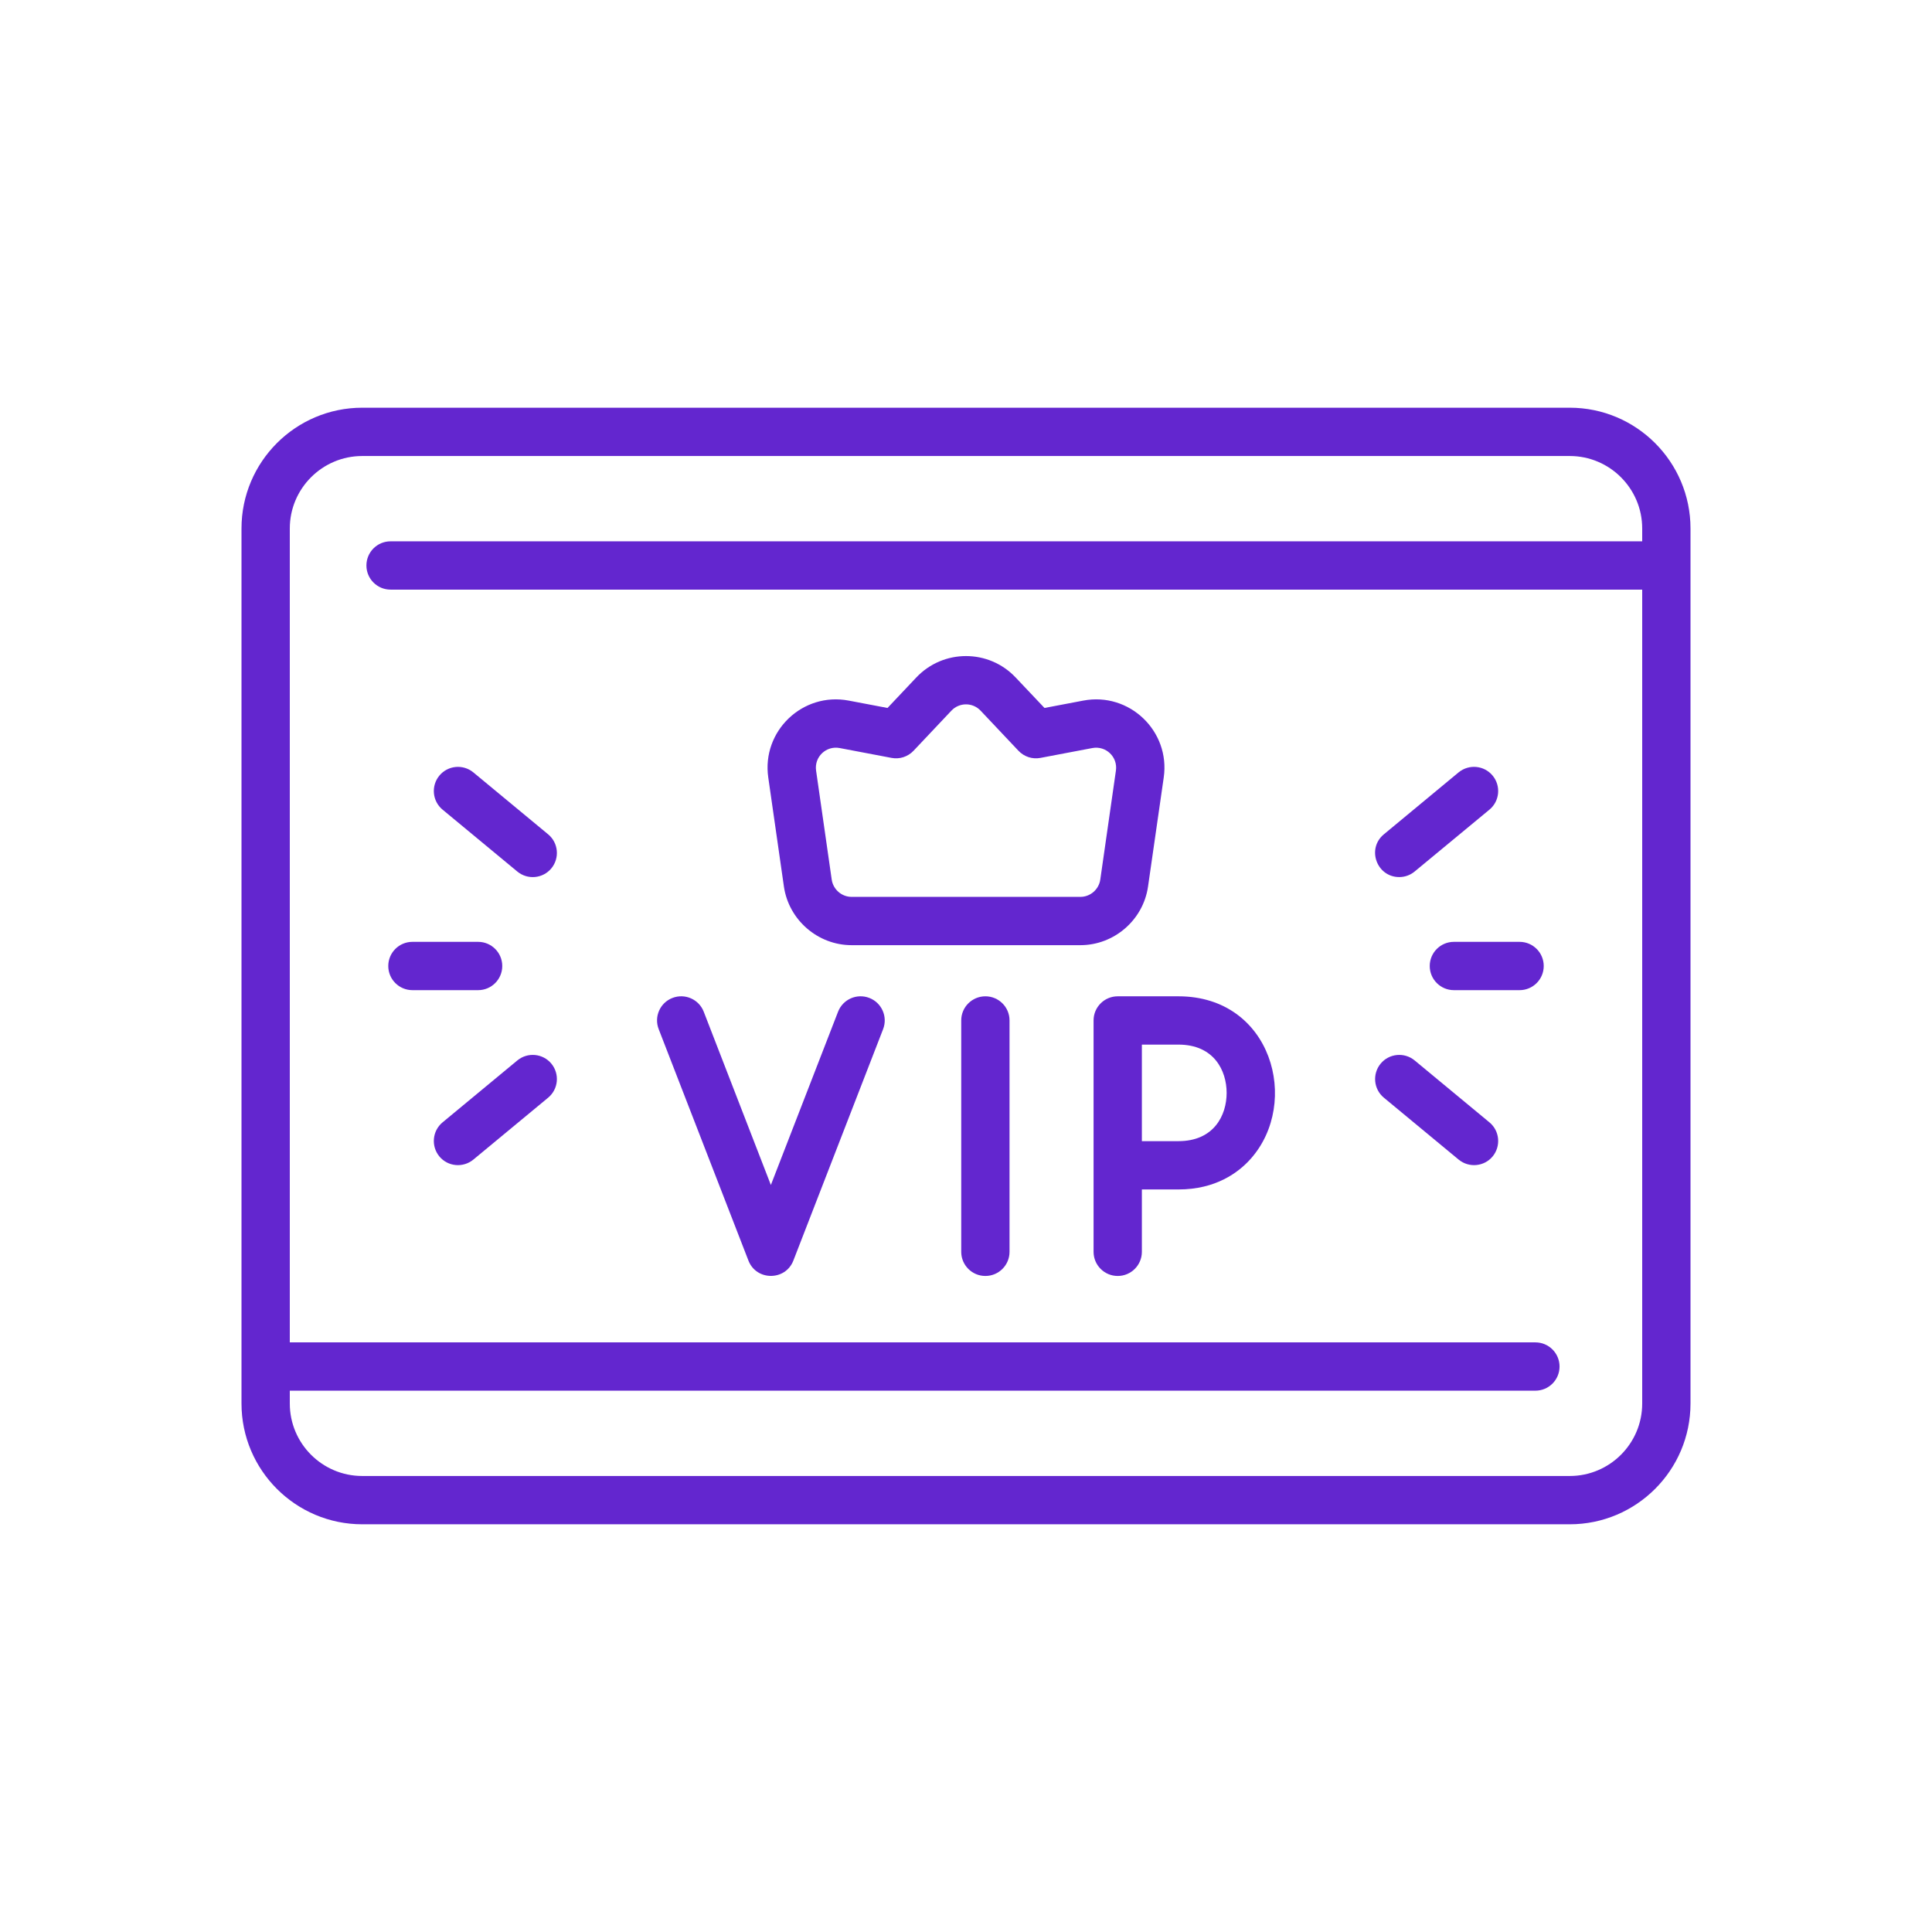 <?xml version="1.0" encoding="UTF-8"?>
<svg xmlns="http://www.w3.org/2000/svg" width="32" height="32" viewBox="0 0 32 32" fill="none">
  <path d="M26 6.753H6C4.897 6.753 4 7.65 4 8.753V23.247C4 24.35 4.897 25.247 6 25.247H26C27.103 25.247 28 24.35 28 23.247V8.753C28 7.65 27.103 6.753 26 6.753ZM26 24.447H6C5.338 24.447 4.8 23.909 4.8 23.247V23.034H25.431C25.652 23.034 25.831 22.855 25.831 22.634C25.831 22.413 25.652 22.234 25.431 22.234H4.8V8.753C4.8 8.092 5.338 7.553 6 7.553H26C26.662 7.553 27.2 8.092 27.2 8.753V8.966H6.469C6.248 8.966 6.069 9.145 6.069 9.366C6.069 9.587 6.248 9.766 6.469 9.766H27.2V23.247C27.2 23.909 26.662 24.447 26 24.447Z" fill="#6326CF"></path>
  <path d="M19.015 14.684L19.275 12.878C19.386 12.11 18.706 11.459 17.943 11.604L17.3 11.726L16.823 11.222C16.377 10.748 15.623 10.748 15.176 11.222L14.7 11.726L14.057 11.604C13.294 11.459 12.614 12.109 12.725 12.878L12.984 14.684C13.064 15.237 13.546 15.655 14.105 15.655H17.895C18.454 15.655 18.936 15.237 19.015 14.684ZM18.483 12.764L18.224 14.57C18.2 14.732 18.059 14.855 17.895 14.855H14.105C13.941 14.855 13.8 14.732 13.776 14.57L13.517 12.764C13.484 12.538 13.682 12.347 13.908 12.39L14.766 12.553C14.9 12.579 15.038 12.534 15.132 12.434L15.758 11.771C15.889 11.632 16.11 11.631 16.242 11.771L16.868 12.434C16.962 12.534 17.1 12.579 17.234 12.553L18.093 12.39C18.317 12.348 18.516 12.537 18.483 12.764Z" fill="#6326CF"></path>
  <path d="M14.399 16.529C14.193 16.449 13.961 16.551 13.881 16.757L12.768 19.627L11.656 16.757C11.576 16.551 11.344 16.449 11.138 16.529C10.932 16.608 10.83 16.84 10.91 17.046L12.396 20.878C12.527 21.218 13.01 21.218 13.141 20.878L14.627 17.046C14.707 16.84 14.604 16.608 14.399 16.529Z" fill="#6326CF"></path>
  <path d="M16.321 16.502C16.1 16.502 15.921 16.681 15.921 16.901V20.734C15.921 20.955 16.1 21.134 16.321 21.134C16.542 21.134 16.721 20.955 16.721 20.734V16.901C16.721 16.681 16.542 16.502 16.321 16.502Z" fill="#6326CF"></path>
  <path d="M19.519 16.502H18.513C18.292 16.502 18.113 16.681 18.113 16.901V20.734C18.113 20.955 18.292 21.134 18.513 21.134C18.734 21.134 18.913 20.955 18.913 20.734V19.701H19.519C20.135 19.701 20.511 19.424 20.717 19.192C21.542 18.263 21.068 16.502 19.519 16.502ZM19.519 18.901H18.913V17.302H19.519C20.108 17.302 20.317 17.733 20.317 18.102C20.317 18.471 20.108 18.901 19.519 18.901Z" fill="#6326CF"></path>
  <path d="M8.319 16C8.319 15.779 8.14 15.6 7.919 15.6H6.831C6.61 15.6 6.431 15.779 6.431 16C6.431 16.221 6.61 16.4 6.831 16.4H7.919C8.14 16.4 8.319 16.221 8.319 16Z" fill="#6326CF"></path>
  <path d="M9.079 13.819L7.841 12.794C7.671 12.653 7.418 12.676 7.277 12.847C7.137 13.017 7.16 13.269 7.33 13.41L8.569 14.436C8.739 14.576 8.991 14.553 9.132 14.383C9.273 14.212 9.249 13.96 9.079 13.819Z" fill="#6326CF"></path>
  <path d="M8.569 17.564L7.33 18.59C7.16 18.731 7.137 18.983 7.277 19.154C7.418 19.324 7.67 19.347 7.841 19.206L9.079 18.181C9.249 18.04 9.273 17.788 9.132 17.617C8.991 17.447 8.739 17.424 8.569 17.564Z" fill="#6326CF"></path>
  <path d="M25.169 15.6H24.081C23.86 15.6 23.681 15.779 23.681 16C23.681 16.221 23.86 16.4 24.081 16.4H25.169C25.39 16.4 25.569 16.221 25.569 16C25.569 15.779 25.39 15.6 25.169 15.6Z" fill="#6326CF"></path>
  <path d="M23.176 14.527C23.266 14.527 23.356 14.497 23.431 14.435L24.67 13.41C24.84 13.269 24.863 13.017 24.723 12.847C24.582 12.676 24.33 12.653 24.159 12.793L22.921 13.819C22.632 14.058 22.803 14.527 23.176 14.527Z" fill="#6326CF"></path>
  <path d="M24.67 18.59L23.431 17.564C23.261 17.424 23.009 17.447 22.868 17.617C22.727 17.788 22.751 18.04 22.921 18.181L24.159 19.206C24.33 19.347 24.582 19.324 24.723 19.154C24.863 18.983 24.84 18.731 24.67 18.59Z" fill="#6326CF"></path>
</svg>
